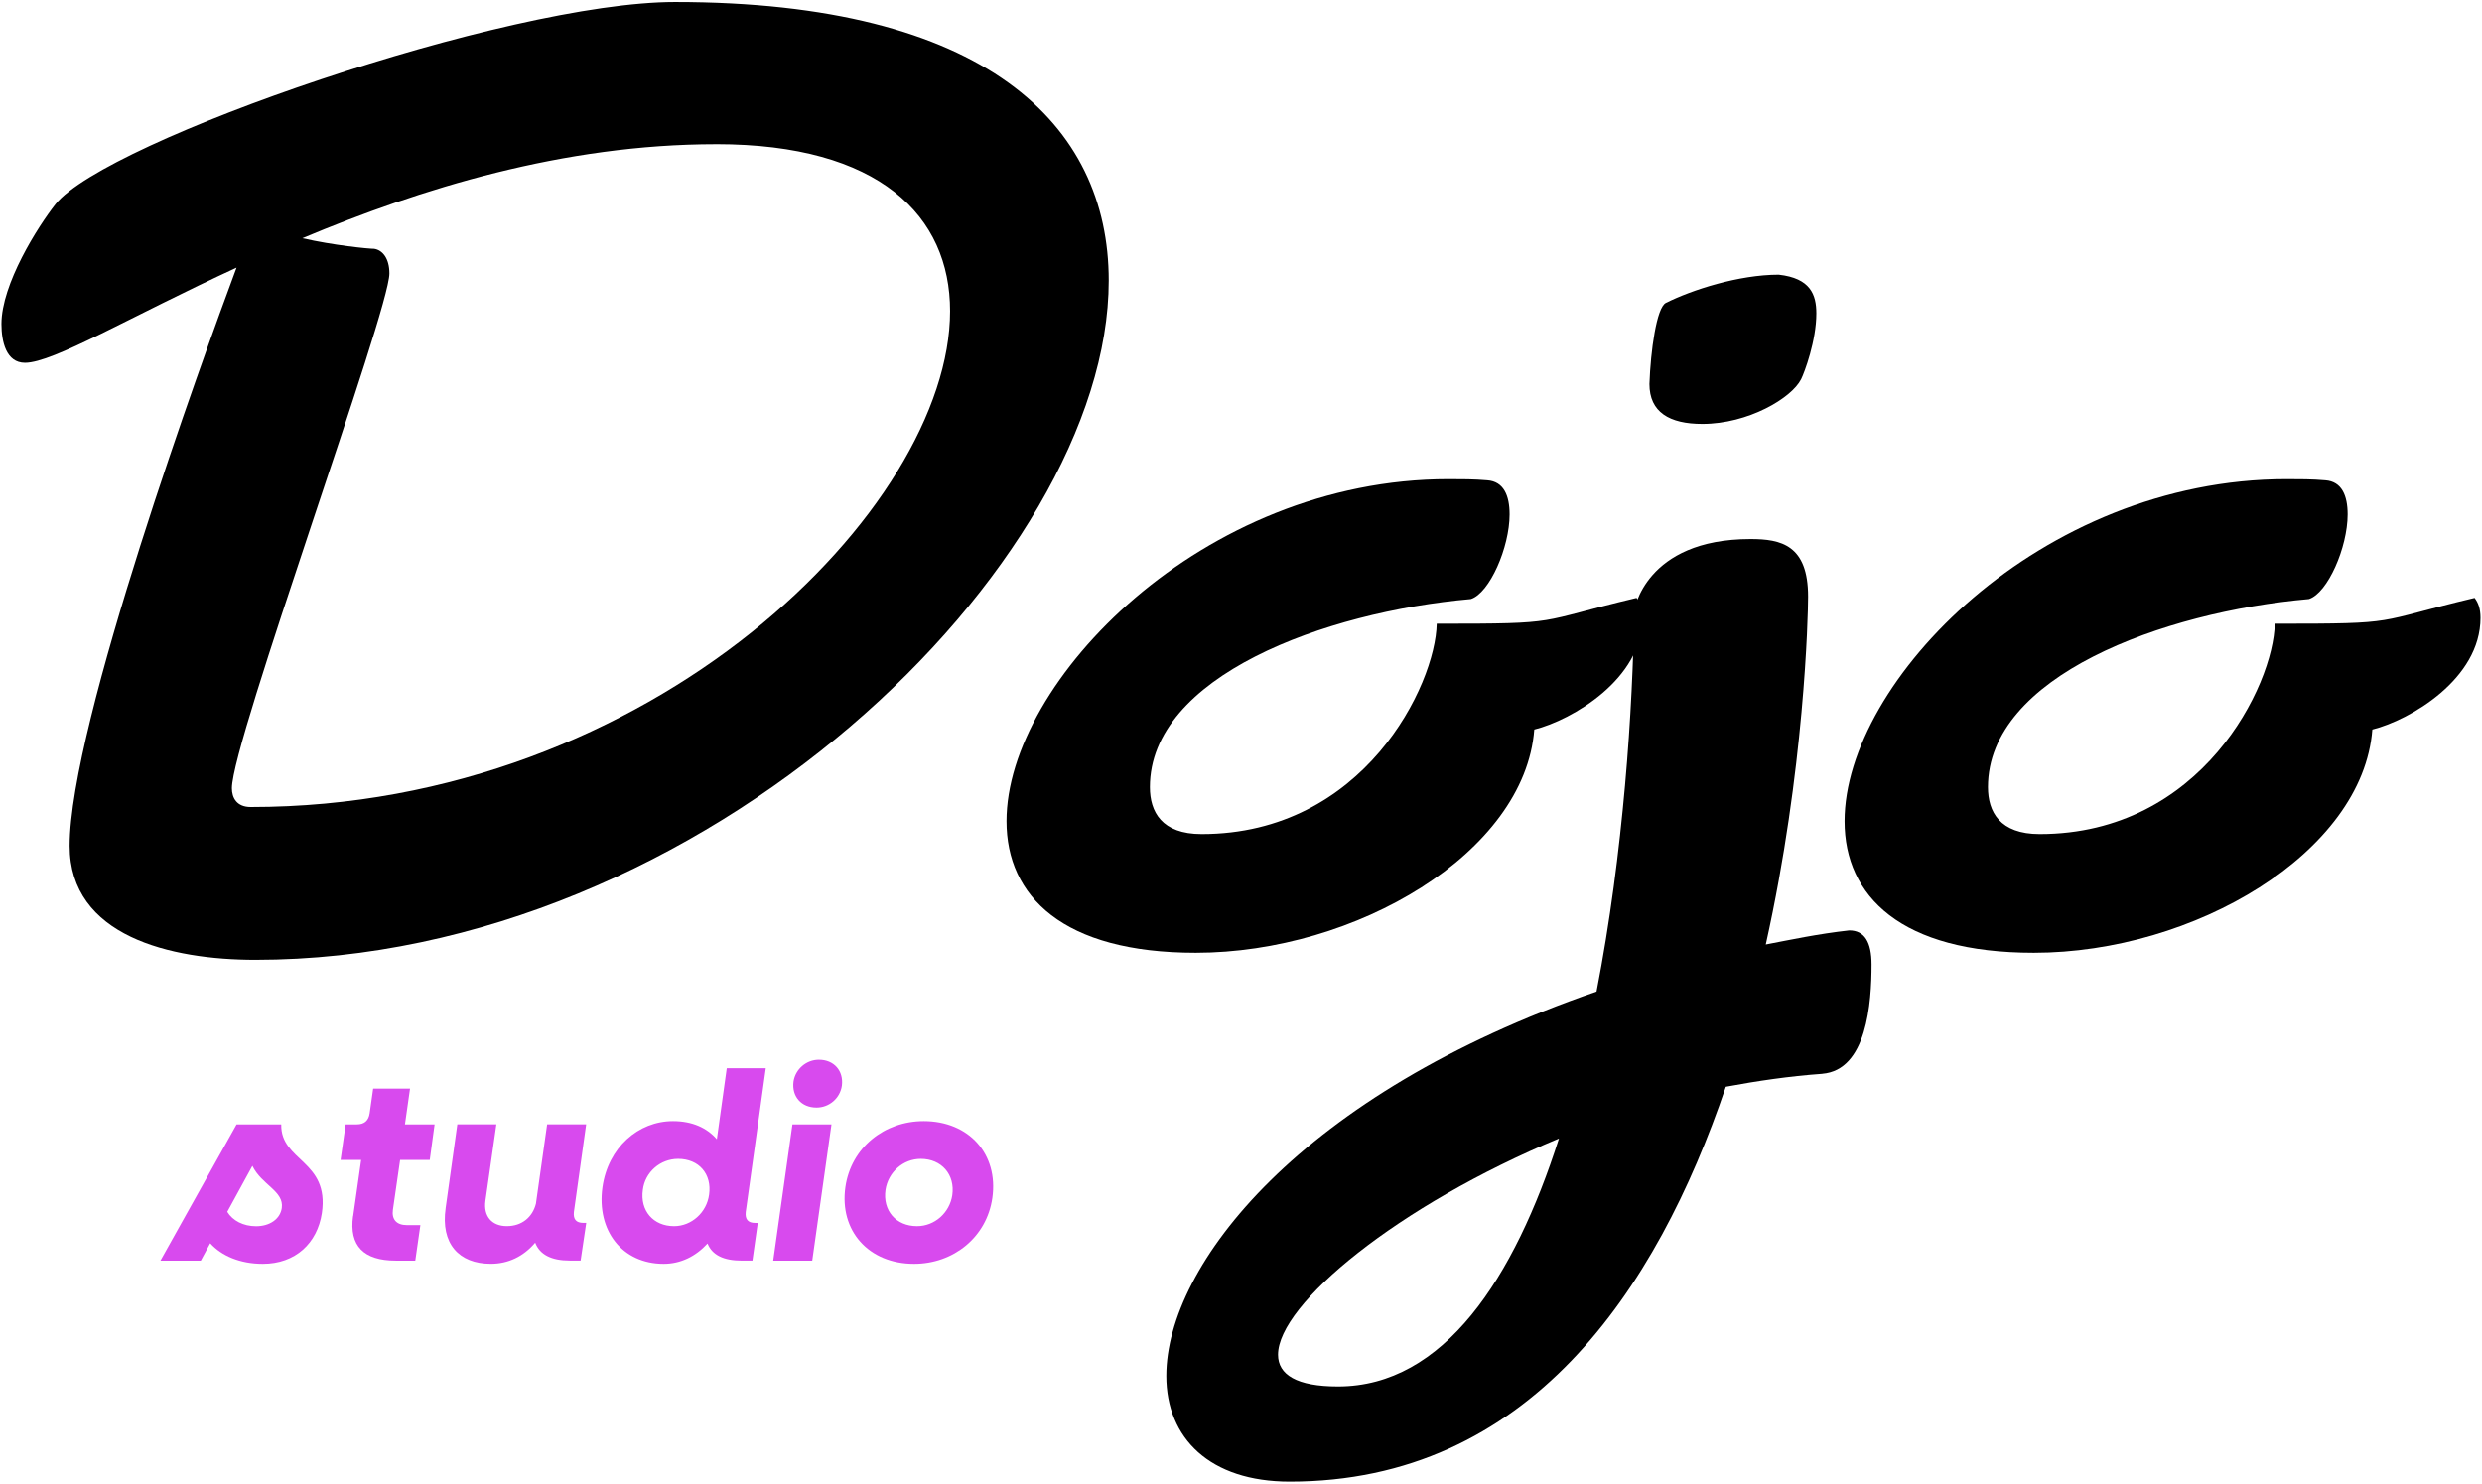 <svg width="746" height="446" viewBox="0 0 746 446" fill="none" xmlns="http://www.w3.org/2000/svg">
<path d="M76.75 288.54C51.31 288.54 20.93 281.47 20.93 254.27C20.93 217.88 60.85 108.01 71.1 80.45C38.96 95.29 15.99 109.06 7.51 109.06C1.86 109.06 0.44 102.7 0.44 97.4C0.44 85.39 11.39 68.08 16.69 61.37C31.88 42.29 152.36 0.6 202.88 0.6C296.15 0.6 333.25 37.34 333.25 84.34C333.25 169.48 211.71 288.54 76.76 288.54H76.75ZM215.25 43.35C169.32 43.35 126.22 56.78 90.89 71.61C100.08 73.73 110.68 74.79 112.45 74.79C114.92 75.14 117.04 77.62 117.04 82.21C117.04 93.52 69.7 222.82 69.7 236.95C69.7 239.78 71.11 242.6 75.35 242.6C196.18 242.6 285.56 152.51 285.56 93.51C285.56 64.9 264.36 43.34 215.25 43.34V43.35Z" fill="black"/>
<path d="M461.15 219.29C458.32 256.38 407.45 286.42 359.4 286.42C319.48 286.42 302.52 269.46 302.52 246.85C302.52 204.81 361.52 144.04 435.36 144.04C439.25 144.04 443.13 144.04 447.02 144.39C451.97 144.74 453.73 148.98 453.73 154.64C453.73 164.53 447.72 178.32 442.07 180.08C397.91 183.97 345.62 203.4 345.62 236.61C345.62 244.03 349.15 250.74 361.17 250.74C409.92 250.74 431.48 205.87 431.83 187.5H432.18C470.33 187.5 460.79 187.15 491.89 179.73C492.95 181.14 493.66 182.91 493.66 185.74C493.66 204.12 472.46 216.47 461.16 219.3H461.14L461.15 219.29Z" fill="black"/>
<path d="M547.7 322.8C537.81 323.51 528.26 324.92 518.72 326.69C497.87 388.16 459.37 445.4 387.64 445.4C363.61 445.4 350.55 432.33 350.55 413.61C350.55 380.4 390.82 328.82 479.86 298.08C487.99 256.39 490.81 212.59 491.17 183.61C491.17 183.61 494.35 162.05 526.14 162.05C535.33 162.05 543.45 163.82 543.45 179.36C543.45 185.01 542.39 231.65 530.73 283.93C538.15 282.52 546.28 280.75 555.81 279.69C560.4 279.69 562.52 283.22 562.52 289.94C562.52 301.6 561.11 321.73 547.68 322.79H547.69L547.7 322.8ZM384.13 407.25C384.13 413.26 389.78 416.79 402.15 416.79C433.94 416.79 455.14 384.29 468.57 342.24C420.17 362.38 384.13 392.05 384.13 407.25ZM541.34 114.01C538.51 119.66 525.44 127.44 511.66 127.44C501.77 127.44 495.76 123.91 495.76 115.43C496.11 105.54 497.88 92.46 500.71 91.05C508.48 87.16 522.62 82.57 534.62 82.57C544.16 83.63 545.93 88.58 545.93 94.23C545.93 102.36 542.4 111.9 541.34 114.02H541.35L541.34 114.01Z" fill="black"/>
<path d="M713.04 219.29C710.21 256.38 659.34 286.42 611.29 286.42C571.37 286.42 554.41 269.46 554.41 246.85C554.41 204.81 613.41 144.04 687.25 144.04C691.14 144.04 695.02 144.04 698.91 144.39C703.86 144.74 705.62 148.98 705.62 154.64C705.62 164.53 699.61 178.32 693.96 180.08C649.8 183.97 597.51 203.4 597.51 236.61C597.51 244.03 601.04 250.74 613.06 250.74C661.81 250.74 683.37 205.87 683.72 187.5H684.07C722.22 187.5 712.68 187.15 743.78 179.73C744.84 181.14 745.55 182.91 745.55 185.74C745.55 204.12 724.35 216.47 713.05 219.3H713.03L713.04 219.29Z" fill="black"/>
<path d="M63.17 373.75L60.35 378.97H48.22L71.11 338H84.53C84.29 349.16 99.06 348.76 96.74 364.66C95.37 373.73 88.78 379.92 78.99 379.92C72.16 379.92 66.54 377.51 63.17 373.73V373.75ZM75.86 350.46L68.31 364.28C69.92 366.94 73.13 368.62 76.98 368.62C81.07 368.62 84.21 366.45 84.69 363.16C85.41 358.02 78.66 356.25 75.86 350.47V350.46Z" fill="#D84AEE"/>
<path d="M106.14 365.63L108.55 348.68H102.36L103.89 338H107.26C109.51 338 110.79 336.87 111.11 334.63L112.16 327.24H123.24L121.71 338H130.62L129.17 348.68H120.26L118.09 363.7C117.69 366.6 119.22 368.28 122.26 368.28H126.35L124.82 378.96H118.96C109.24 378.96 104.91 374.46 106.11 365.62H106.12L106.14 365.63Z" fill="#D84AEE"/>
<path d="M133.93 363.22L137.46 337.99H149.19L145.9 360.96C145.26 365.62 147.83 368.59 152.33 368.59C156.83 368.59 160.04 365.93 161.08 361.84L164.45 337.98H176.18L172.49 364.32C172.25 366.57 173.21 367.61 175.31 367.61H176.2L174.51 378.94H171.22C165.76 378.94 162.23 377.17 160.86 373.56C157.33 377.73 152.74 379.91 147.52 379.91C137.88 379.91 132.42 373.8 133.94 363.2H133.93V363.22Z" fill="#D84AEE"/>
<path d="M181.08 356.87C182.77 344.98 191.84 337.02 202.28 337.02C208.06 337.02 212.48 339.03 215.46 342.48L218.44 321.12H230.17L224.14 364.33C223.9 366.58 224.86 367.62 226.96 367.62H227.76L226.15 378.95H222.86C217.48 378.95 214.03 377.26 212.66 373.81C209.13 377.66 204.62 379.92 199.48 379.92C187.03 379.92 179.24 369.96 181.08 356.87ZM213.13 359.13C214.01 352.94 210.08 348.37 203.82 348.37C198.44 348.37 193.86 352.38 193.22 357.68C192.33 363.95 196.35 368.6 202.61 368.6C207.83 368.6 212.41 364.51 213.13 359.12V359.13Z" fill="#D84AEE"/>
<path d="M238.18 338H249.91L244.13 378.97H232.4L238.18 338ZM238.5 325.15C239.06 321.38 242.35 318.56 246.13 318.56C250.63 318.56 253.6 321.85 253.04 326.36C252.48 330.21 249.19 332.95 245.41 332.95C240.83 332.95 237.94 329.58 238.5 325.16V325.15Z" fill="#D84AEE"/>
<path d="M254.09 356.87C255.78 344.98 265.82 337.02 277.63 337.02C291.29 337.02 300.12 346.98 298.27 360.07C296.58 371.96 286.54 379.92 274.73 379.92C261.07 379.92 252.24 369.96 254.09 356.87ZM286.22 359.29C287.11 353.1 283.01 348.37 276.75 348.37C271.45 348.37 266.95 352.38 266.15 357.68C265.26 363.87 269.28 368.6 275.62 368.6C280.92 368.6 285.42 364.59 286.22 359.29Z" fill="#D84AEE"/>
</svg>
